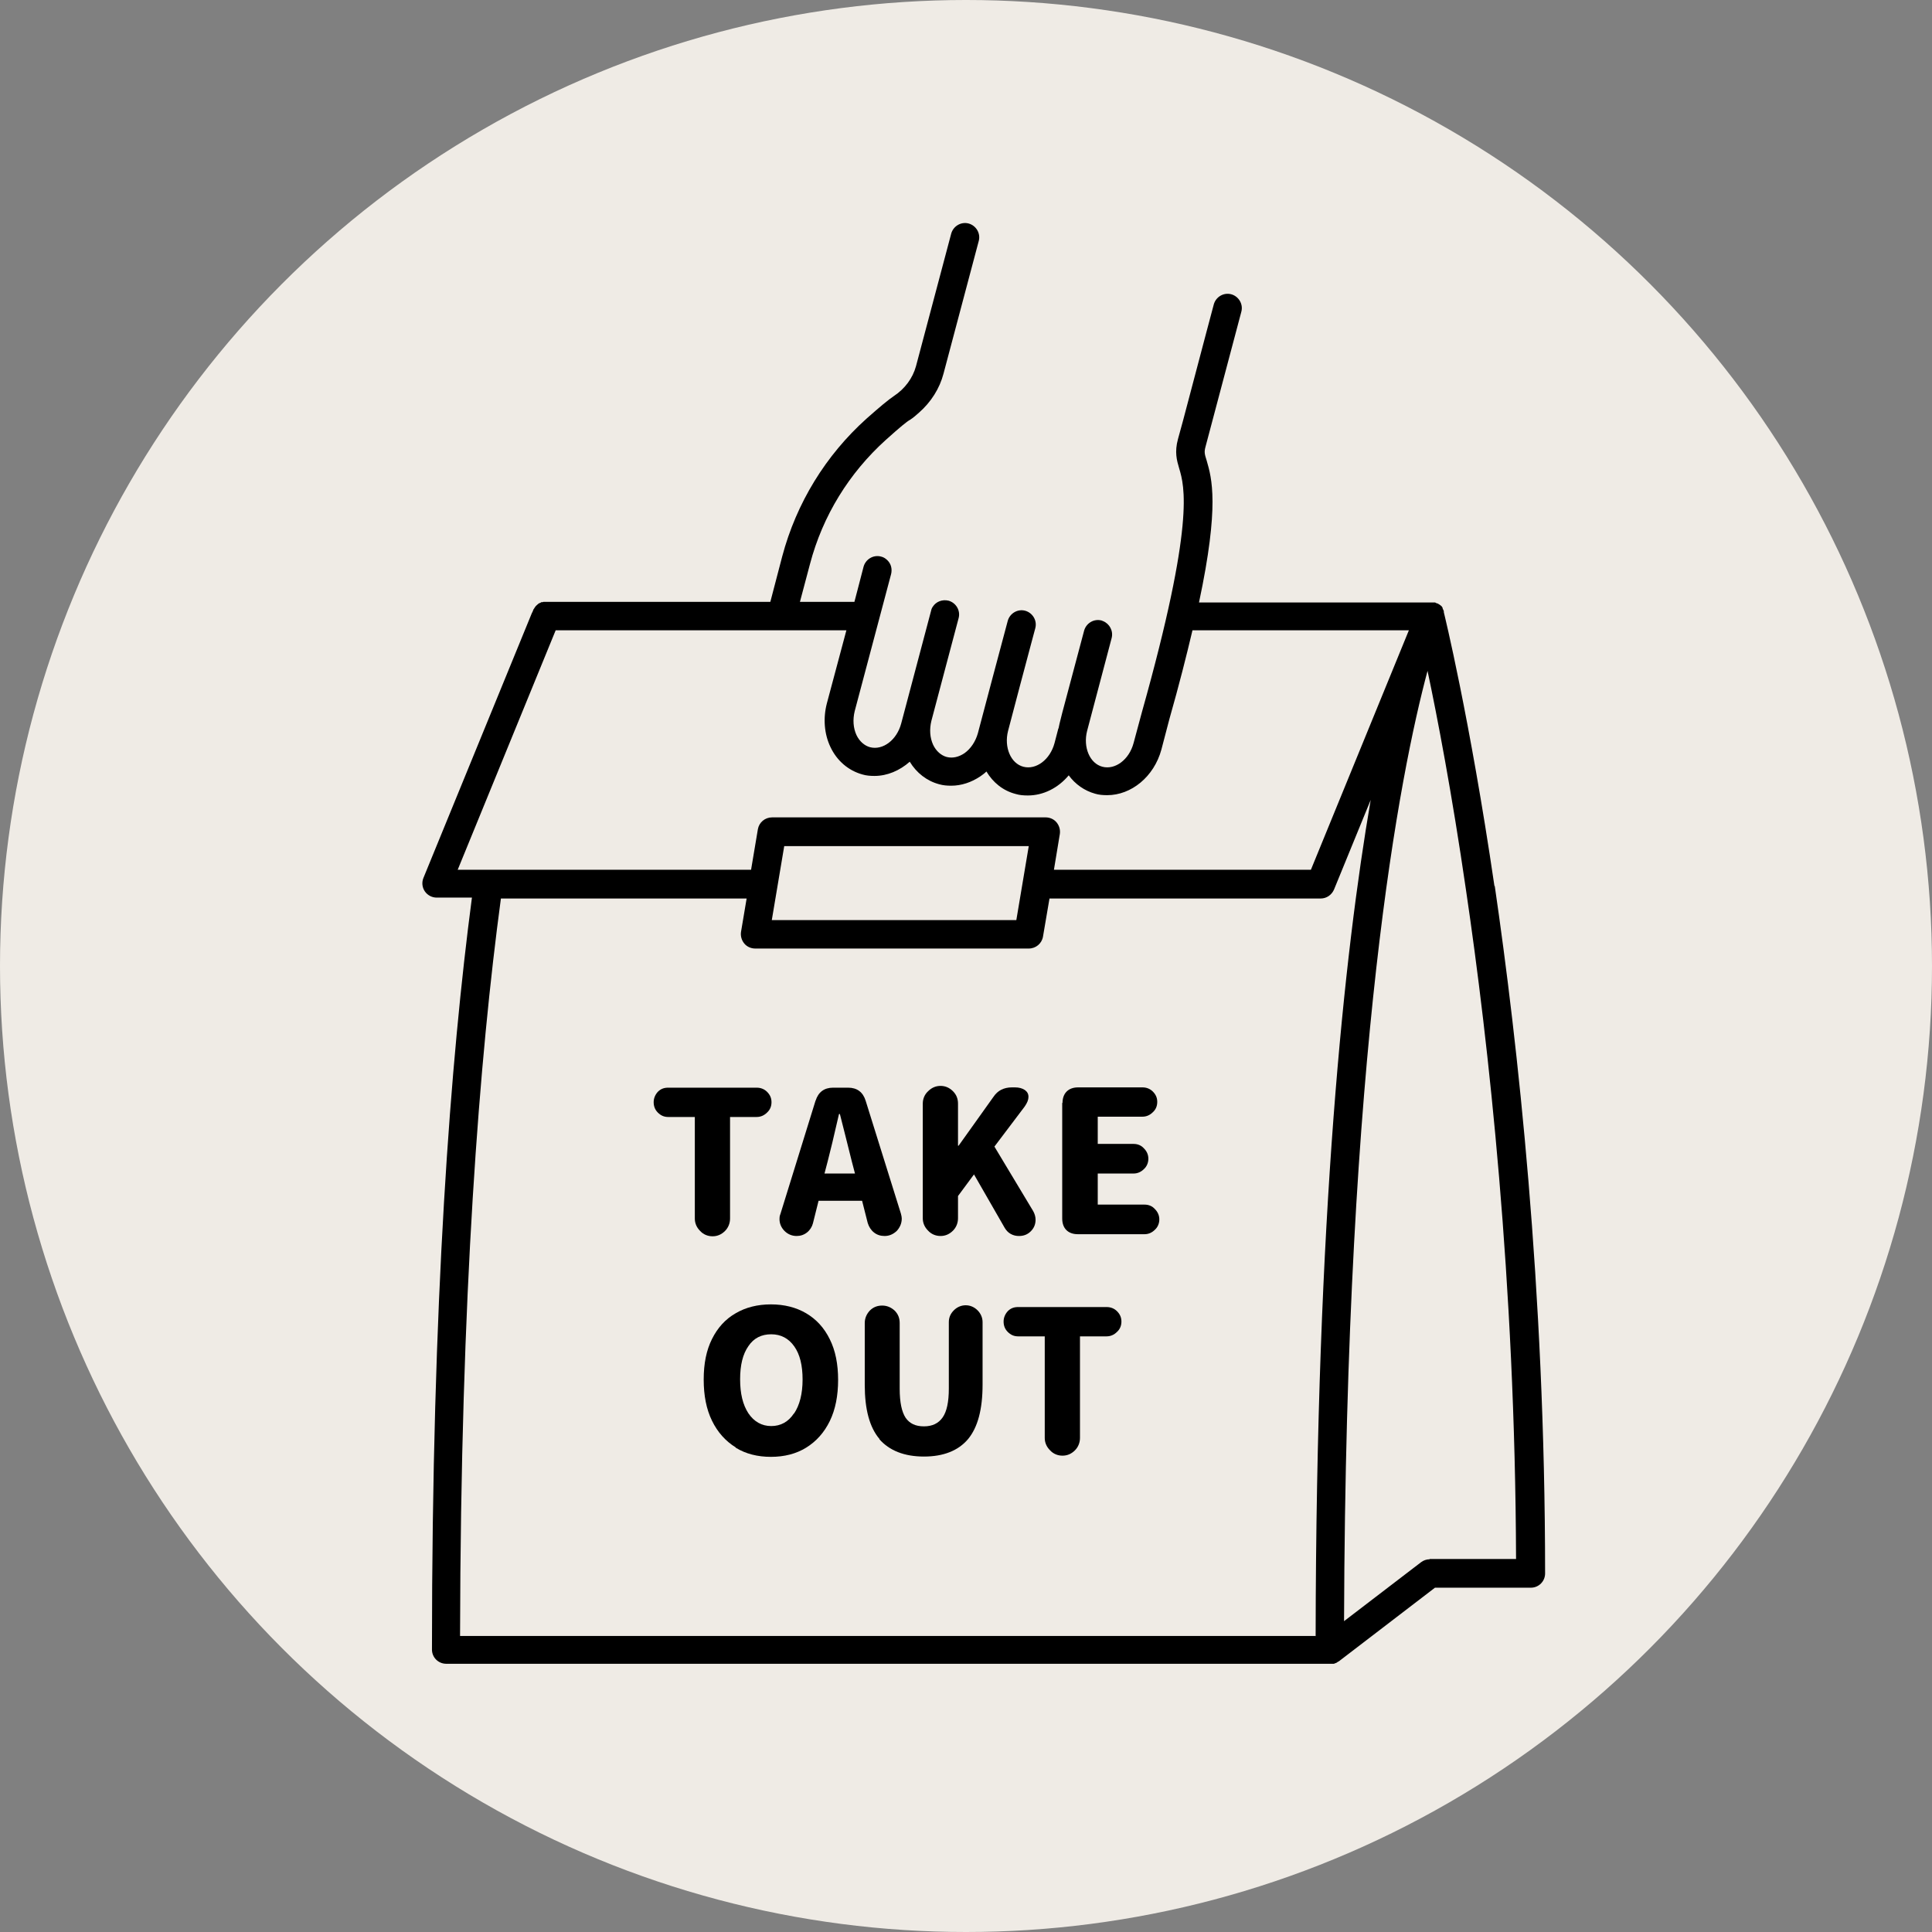 <?xml version="1.0" encoding="UTF-8"?>
<svg id="_レイヤー_2" data-name="レイヤー 2" xmlns="http://www.w3.org/2000/svg" viewBox="0 0 65.26 65.26">
  <rect x="0" y="0" width="65.26" height="65.26" fill="#808080" stroke="none"/>
  <defs>
    <style>
      .cls-1 {
        fill: #efebe5;
      }
    </style>
  </defs>
  <g id="_レイヤー_1-2" data-name="レイヤー 1">
    <g>
      <circle class="cls-1" cx="32.63" cy="32.63" r="32.63"/>
      <g>
        <path d="M50.48,29.93c-.84-5.72-1.7-9.21-1.71-9.25,0,0,0-.01,0-.02,0,0,0-.02,0-.02,0-.01-.01-.02-.02-.04,0-.02-.02-.03-.02-.05,0,0,0-.01,0-.02,0,0,0,0,0,0,0,0,0,0,0,0,0,0-.02-.02-.02-.03-.01-.02-.02-.03-.04-.04,0,0,0-.01-.02-.02,0,0-.02-.01-.03-.02-.02-.01-.03-.02-.05-.03,0,0-.01,0-.02-.01-.01,0-.02,0-.04-.01-.01,0-.02-.01-.03-.02,0,0-.01,0-.02,0,0,0-.01,0-.02,0-.01,0-.03,0-.04,0-.02,0-.04,0-.06,0,0,0-.01,0-.02,0h-7.82c.7-3.29.43-4.2.26-4.79-.07-.22-.09-.29-.04-.47l1.21-4.56c.07-.26-.09-.52-.34-.59-.26-.07-.52.09-.59.34l-.25.94-.79,2.99-.17.62c-.12.44-.04.72.04.99.18.6.54,1.84-1.26,8.24l-.28,1.04c-.15.56-.62.91-1.05.8-.43-.11-.66-.66-.52-1.21l.83-3.14c.06-.24-.07-.48-.29-.57-.02,0-.03-.02-.05-.02-.26-.07-.52.09-.59.34l-.74,2.78-.09.36s-.02.1-.03.14c0,.02-.02.04-.02.06l-.12.46c-.15.56-.62.91-1.05.8-.43-.11-.66-.66-.52-1.21l.4-1.52s0,0,0,0l.37-1.39.15-.56c.07-.26-.09-.52-.34-.59-.26-.07-.52.09-.59.34l-.52,1.95h0s0,0,0,0l-.49,1.85c-.08.28-.24.52-.45.67-.19.13-.4.18-.6.13-.19-.05-.36-.2-.46-.41-.11-.24-.13-.52-.06-.81l.49-1.85h0s0,0,0,0l.43-1.62c.07-.26-.09-.52-.34-.59-.21-.05-.42.03-.53.2-.03.04-.05.09-.06.14l-1.01,3.81c-.15.56-.62.91-1.05.8-.19-.05-.36-.2-.46-.41-.11-.24-.13-.52-.06-.81l1.19-4.48.04-.15c.04-.17,0-.34-.12-.46-.06-.06-.13-.11-.22-.13,0,0,0,0,0,0-.26-.07-.52.09-.59.34l-.2.77s0,0,0,0l-.11.42h-1.84l.34-1.28c.43-1.63,1.32-3.07,2.56-4.19.49-.44.71-.62.82-.68.11-.07.21-.16.3-.24.41-.36.7-.82.83-1.32l1.19-4.48c.07-.26-.09-.52-.34-.59-.26-.07-.52.09-.59.34l-1.19,4.48c-.11.4-.37.76-.75,1.01-.18.12-.48.37-.92.76-1.38,1.24-2.37,2.85-2.85,4.66l-.4,1.53h-7.56s-.05,0-.07,0c0,0-.02,0-.02,0-.02,0-.03,0-.04.01,0,0-.02,0-.03,0-.01,0-.03,0-.04.02,0,0-.02,0-.03.01-.01,0-.02.01-.04.02,0,0-.02.01-.02.02-.01,0-.02.02-.03.02,0,0-.01.02-.02.02,0,0-.02.02-.03.03,0,0-.01.02-.02.03,0,.01-.02.02-.02.03,0,0-.01.02-.02.03,0,0-.01.02-.02.03,0,0,0,0,0,.01,0,0,0,0,0,0h0s-.02.06-.05.11l-3.66,8.94c-.06.15-.04.32.05.45.09.13.24.21.4.21h1.19c-.72,5.45-1.35,13.59-1.35,25.4,0,.27.22.48.48.48h29.86s0,0,0,0c.03,0,.06,0,.09,0,.01,0,.02,0,.03,0,.02,0,.04-.01.05-.02.01,0,.02,0,.03-.01.02,0,.03-.02.05-.03.01,0,.02-.01.03-.02,0,0,0,0,.01,0l3.25-2.49h3.24c.27,0,.48-.22.48-.48,0-9.63-.93-17.94-1.7-23.22ZM15.46,29.38l3.31-8.09h9.82l-.66,2.47c-.13.5-.09,1.03.12,1.47.22.47.61.8,1.08.93.13.04.27.05.41.05.43,0,.85-.18,1.19-.48.23.38.58.65.99.76.14.04.27.05.41.05.34,0,.68-.11.99-.32.07-.05.14-.1.2-.16.22.37.56.65.99.76.13.04.27.05.41.05.52,0,1.02-.25,1.38-.68.22.3.53.52.89.62.13.04.27.05.41.05.81,0,1.58-.62,1.83-1.54l.27-1.03c.33-1.16.58-2.15.78-3h7.31l-3.31,8.09h-8.68l.2-1.21c.02-.14-.02-.28-.11-.39-.09-.11-.23-.17-.37-.17h-9.24c-.24,0-.44.17-.48.4l-.23,1.37h-9.92ZM34.75,28.58l-.42,2.5h-8.26l.42-2.5h8.26ZM44.43,55.26H15.54c.02-11.56.66-19.57,1.38-24.91h8.3l-.19,1.13c-.02.14.02.28.11.39.09.11.23.17.37.17h9.24c.24,0,.44-.17.48-.4l.22-1.29h9.16c.2,0,.37-.12.45-.3l1.24-3.03c-.89,5.18-1.84,14.02-1.86,28.25ZM48.29,52.67c-.11,0-.21.04-.29.1l-2.6,1.99c.06-19.42,1.9-28.66,2.82-32.1.33,1.56.82,4.11,1.3,7.41.76,5.15,1.66,13.22,1.69,22.59h-2.92Z"/>
        <g>
          <path d="M22.57,37.73c-.14,0-.25-.05-.35-.15-.1-.1-.14-.22-.14-.35s.05-.25.14-.35c.1-.1.21-.14.35-.14h2.99c.14,0,.26.05.35.14.1.1.15.21.15.35s-.05.26-.15.35c-.1.1-.22.15-.35.15h-.9v3.43c0,.16-.06.31-.17.42-.12.12-.26.18-.42.18s-.31-.06-.42-.18c-.12-.12-.18-.26-.18-.42v-3.43h-.89Z"/>
          <path d="M27.55,37.18c.09-.29.29-.44.59-.44h.51c.3,0,.5.15.59.44l1.19,3.81c.02.07.03.13.03.17,0,.16-.06.3-.17.42-.12.11-.25.17-.41.17-.14,0-.26-.04-.36-.12-.1-.08-.17-.19-.21-.32l-.19-.75h-1.47l-.19.76c-.03.12-.1.23-.2.31-.1.08-.22.12-.35.12-.16,0-.3-.06-.41-.17-.11-.11-.17-.25-.17-.4,0-.04,0-.1.03-.17l1.19-3.84ZM27.87,39.64h1.01l-.11-.42c-.05-.19-.12-.47-.21-.84l-.19-.75h-.03c-.17.75-.3,1.28-.38,1.59l-.11.42Z"/>
          <path d="M31.17,37.28c0-.16.06-.31.18-.42.12-.12.26-.18.42-.18s.3.06.42.18c.12.12.17.26.17.42v1.42h.02l1.17-1.64c.08-.12.17-.2.27-.25.1-.05.22-.08.36-.08h.1c.14,0,.25.03.34.09.08.06.12.13.12.23s-.04.2-.13.33l-1.02,1.35,1.31,2.18c.05.09.08.19.08.29,0,.15-.05.28-.16.39s-.24.16-.4.16c-.1,0-.19-.02-.28-.07-.09-.05-.15-.12-.2-.2l-1.04-1.81-.54.73v.75c0,.16-.06.31-.17.42-.12.12-.26.18-.42.18s-.31-.06-.42-.18c-.12-.12-.18-.26-.18-.42v-3.87Z"/>
          <path d="M35.89,37.26c0-.17.05-.3.14-.39.09-.09.22-.14.39-.14h2.17c.14,0,.26.05.35.14.1.1.15.21.15.35s-.05.26-.15.35c-.1.1-.22.15-.35.15h-1.51v.92h1.21c.14,0,.26.05.35.15.1.1.15.22.15.35s-.05.26-.15.35c-.1.1-.22.15-.35.15h-1.21v1.05h1.58c.14,0,.26.05.35.15.1.1.15.22.15.35s-.05.26-.15.35c-.1.1-.22.15-.35.15h-2.25c-.17,0-.3-.05-.39-.14-.09-.09-.14-.22-.14-.39v-3.91Z"/>
          <path d="M24.85,48.89c-.34-.21-.61-.51-.8-.9-.19-.39-.28-.85-.28-1.39s.09-.99.28-1.37c.19-.38.45-.67.8-.87.34-.2.74-.3,1.19-.3s.85.1,1.19.3c.34.2.61.49.8.88.19.38.28.84.28,1.37s-.09,1-.28,1.39c-.19.39-.46.69-.8.9-.34.21-.74.31-1.19.31s-.85-.1-1.19-.31ZM26.82,47.75c.19-.28.29-.67.29-1.15s-.09-.85-.28-1.12c-.19-.27-.45-.41-.78-.41s-.59.13-.77.4c-.19.27-.28.64-.28,1.12s.09.86.28,1.15c.19.28.45.43.77.43s.58-.14.77-.43Z"/>
          <path d="M29.71,48.61c-.34-.4-.5-1.01-.5-1.83v-2.09c0-.16.06-.3.17-.42.12-.12.26-.17.42-.17s.3.06.42.17c.12.12.17.26.17.42v2.22c0,.46.07.78.2.98.14.2.34.29.62.29s.49-.1.63-.3c.14-.2.21-.52.21-.98v-2.24c0-.16.06-.29.17-.4.11-.11.25-.17.4-.17s.29.06.4.17c.11.11.17.25.17.4v2.11c0,.83-.16,1.44-.49,1.84-.33.39-.83.59-1.49.59s-1.17-.2-1.51-.59Z"/>
          <path d="M34.39,45.14c-.14,0-.25-.05-.35-.15-.1-.1-.14-.22-.14-.35s.05-.25.14-.35c.1-.1.21-.14.35-.14h2.99c.14,0,.26.05.35.14.1.1.15.21.15.35s-.05.26-.15.35c-.1.1-.22.15-.35.15h-.9v3.43c0,.16-.06.31-.17.42-.12.12-.26.18-.42.18s-.31-.06-.42-.18c-.12-.12-.18-.26-.18-.42v-3.43h-.89Z"/>
        </g>
      </g>
    </g>
  </g>
</svg>
